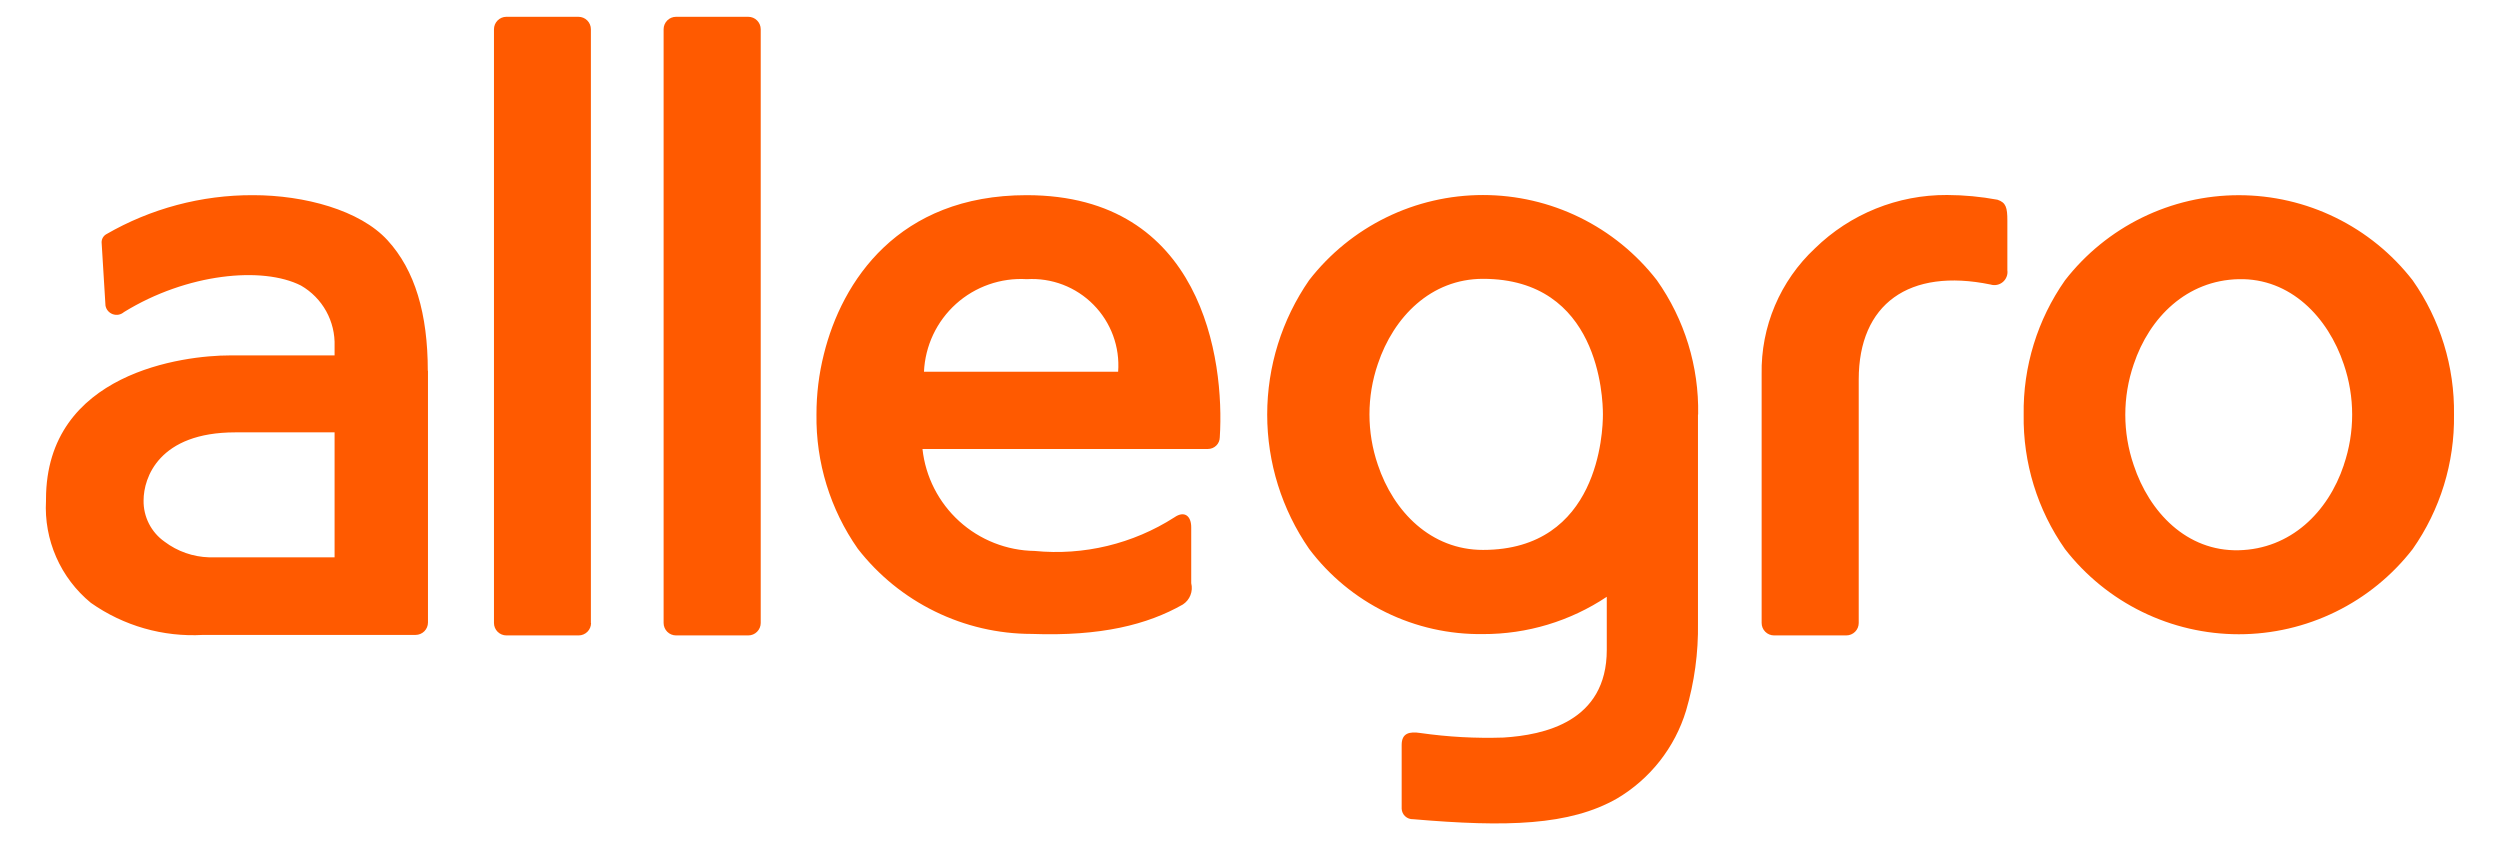 <?xml version="1.0" encoding="UTF-8"?> <svg xmlns="http://www.w3.org/2000/svg" width="90" height="31" viewBox="0 0 90 31" fill="none"><path d="M86.856 10.092C86.116 9.138 85.167 8.366 84.082 7.834C82.998 7.303 81.806 7.027 80.598 7.027C79.39 7.027 78.198 7.303 77.114 7.834C76.029 8.366 75.08 9.138 74.34 10.092C73.347 11.508 72.826 13.201 72.852 14.93C72.826 16.659 73.347 18.351 74.34 19.767C75.08 20.721 76.029 21.494 77.114 22.025C78.198 22.556 79.39 22.833 80.598 22.833C81.806 22.833 82.998 22.556 84.082 22.025C85.167 21.494 86.116 20.721 86.856 19.767C87.849 18.351 88.369 16.659 88.344 14.93C88.369 13.201 87.849 11.508 86.856 10.092ZM84.377 16.744C83.809 18.443 82.46 19.767 80.592 19.809C78.724 19.852 77.375 18.443 76.813 16.744C76.41 15.568 76.41 14.292 76.813 13.116C77.381 11.416 78.73 10.092 80.592 10.05C82.454 10.008 83.809 11.416 84.377 13.116C84.778 14.29 84.778 15.564 84.377 16.738V16.744ZM27.386 22.428C27.386 22.547 27.338 22.66 27.254 22.744C27.171 22.828 27.057 22.875 26.938 22.875H24.338C24.219 22.875 24.105 22.828 24.021 22.744C23.938 22.66 23.89 22.547 23.89 22.428V1.052C23.89 0.933 23.938 0.82 24.021 0.736C24.105 0.652 24.219 0.605 24.338 0.605H26.938C27.057 0.605 27.171 0.652 27.254 0.736C27.338 0.82 27.386 0.933 27.386 1.052V22.428ZM21.278 22.428C21.278 22.547 21.231 22.66 21.147 22.744C21.063 22.828 20.949 22.875 20.831 22.875H18.23C18.112 22.875 17.998 22.828 17.914 22.744C17.83 22.66 17.783 22.547 17.783 22.428V1.052C17.783 0.935 17.829 0.822 17.912 0.738C17.995 0.654 18.107 0.606 18.224 0.605H20.825C20.943 0.605 21.057 0.652 21.141 0.736C21.225 0.82 21.272 0.933 21.272 1.052V22.428H21.278ZM72.265 7.915V9.729C72.276 9.808 72.267 9.887 72.238 9.961C72.21 10.035 72.164 10.1 72.103 10.152C72.043 10.203 71.971 10.238 71.894 10.254C71.816 10.27 71.736 10.266 71.661 10.243C68.722 9.639 66.914 10.945 66.914 13.66V22.428C66.914 22.547 66.867 22.66 66.783 22.744C66.699 22.828 66.585 22.875 66.466 22.875H63.866C63.748 22.875 63.634 22.828 63.55 22.744C63.466 22.66 63.419 22.547 63.419 22.428V13.472C63.403 12.625 63.566 11.784 63.896 11.004C64.226 10.224 64.717 9.522 65.336 8.943C66.607 7.701 68.317 7.01 70.095 7.02C70.703 7.022 71.31 7.079 71.909 7.19C72.217 7.293 72.265 7.474 72.265 7.94V7.915ZM61.133 14.924C61.166 13.194 60.645 11.499 59.646 10.086C58.905 9.132 57.956 8.36 56.871 7.828C55.787 7.297 54.595 7.021 53.387 7.021C52.179 7.021 50.987 7.297 49.903 7.828C48.818 8.36 47.869 9.132 47.129 10.086C46.146 11.508 45.619 13.195 45.619 14.924C45.619 16.652 46.146 18.339 47.129 19.761C47.857 20.728 48.803 21.51 49.891 22.043C50.978 22.576 52.176 22.844 53.387 22.827C54.973 22.832 56.524 22.365 57.844 21.485V23.395C57.844 25.989 55.576 26.461 54.125 26.552C53.126 26.585 52.127 26.53 51.138 26.389C50.739 26.328 50.46 26.389 50.46 26.818V29.116C50.463 29.167 50.475 29.218 50.497 29.265C50.519 29.312 50.55 29.354 50.588 29.388C50.626 29.423 50.671 29.45 50.72 29.468C50.768 29.485 50.82 29.493 50.872 29.491C54.24 29.781 56.507 29.72 58.212 28.747C59.407 28.04 60.294 26.912 60.698 25.584C60.999 24.56 61.144 23.496 61.127 22.428V14.924H61.133ZM53.387 19.797C51.519 19.797 50.17 18.431 49.602 16.732C49.2 15.556 49.2 14.28 49.602 13.104C50.17 11.404 51.519 10.038 53.387 10.038C57.565 10.038 57.705 14.301 57.705 14.918C57.705 15.534 57.565 19.797 53.387 19.797ZM15.401 13.357C15.401 11.296 14.941 9.729 13.949 8.647C12.958 7.565 10.962 7.026 9.112 7.026C7.255 7.019 5.429 7.505 3.821 8.435C3.77 8.465 3.729 8.508 3.7 8.559C3.672 8.61 3.657 8.667 3.658 8.726L3.797 10.999C3.809 11.07 3.84 11.136 3.886 11.191C3.933 11.246 3.993 11.287 4.06 11.311C4.128 11.335 4.201 11.341 4.271 11.328C4.342 11.314 4.408 11.282 4.462 11.235C6.729 9.838 9.45 9.578 10.835 10.28C11.216 10.499 11.53 10.819 11.743 11.203C11.956 11.588 12.06 12.023 12.045 12.463V12.795H8.265C6.639 12.795 1.656 13.4 1.656 17.977V18.026C1.617 18.722 1.743 19.418 2.024 20.057C2.304 20.696 2.731 21.259 3.271 21.702C4.448 22.532 5.872 22.939 7.31 22.857H14.959C15.078 22.857 15.192 22.81 15.276 22.726C15.36 22.642 15.407 22.528 15.407 22.41V13.339L15.401 13.357ZM12.045 20.064H7.528C6.948 20.047 6.388 19.85 5.925 19.501C5.687 19.334 5.494 19.111 5.362 18.852C5.23 18.592 5.164 18.305 5.169 18.014C5.169 17.197 5.72 15.565 8.471 15.565H12.045V20.064ZM36.958 7.026C32.332 7.026 30.306 10.129 29.659 12.753C29.481 13.461 29.392 14.188 29.393 14.918C29.368 16.646 29.889 18.339 30.881 19.755C31.622 20.709 32.571 21.48 33.656 22.011C34.74 22.543 35.931 22.82 37.139 22.821C39.636 22.912 41.305 22.488 42.581 21.763C42.706 21.682 42.802 21.565 42.856 21.427C42.91 21.29 42.92 21.138 42.884 20.995V18.981C42.884 18.57 42.636 18.376 42.279 18.624C40.785 19.581 39.013 20.008 37.248 19.834C36.243 19.82 35.277 19.44 34.533 18.764C33.789 18.088 33.318 17.163 33.209 16.163H43.488C43.599 16.163 43.706 16.119 43.785 16.041C43.865 15.963 43.91 15.857 43.912 15.746C44.093 12.934 43.277 7.026 36.958 7.026ZM33.263 13.382C33.284 12.919 33.397 12.465 33.594 12.046C33.792 11.627 34.072 11.251 34.416 10.941C34.76 10.631 35.163 10.393 35.6 10.24C36.038 10.087 36.501 10.022 36.964 10.05C37.406 10.023 37.85 10.091 38.264 10.249C38.678 10.408 39.054 10.653 39.365 10.969C39.677 11.284 39.917 11.663 40.071 12.079C40.224 12.495 40.286 12.939 40.253 13.382H33.263Z" fill="#FF5A00"></path></svg> 